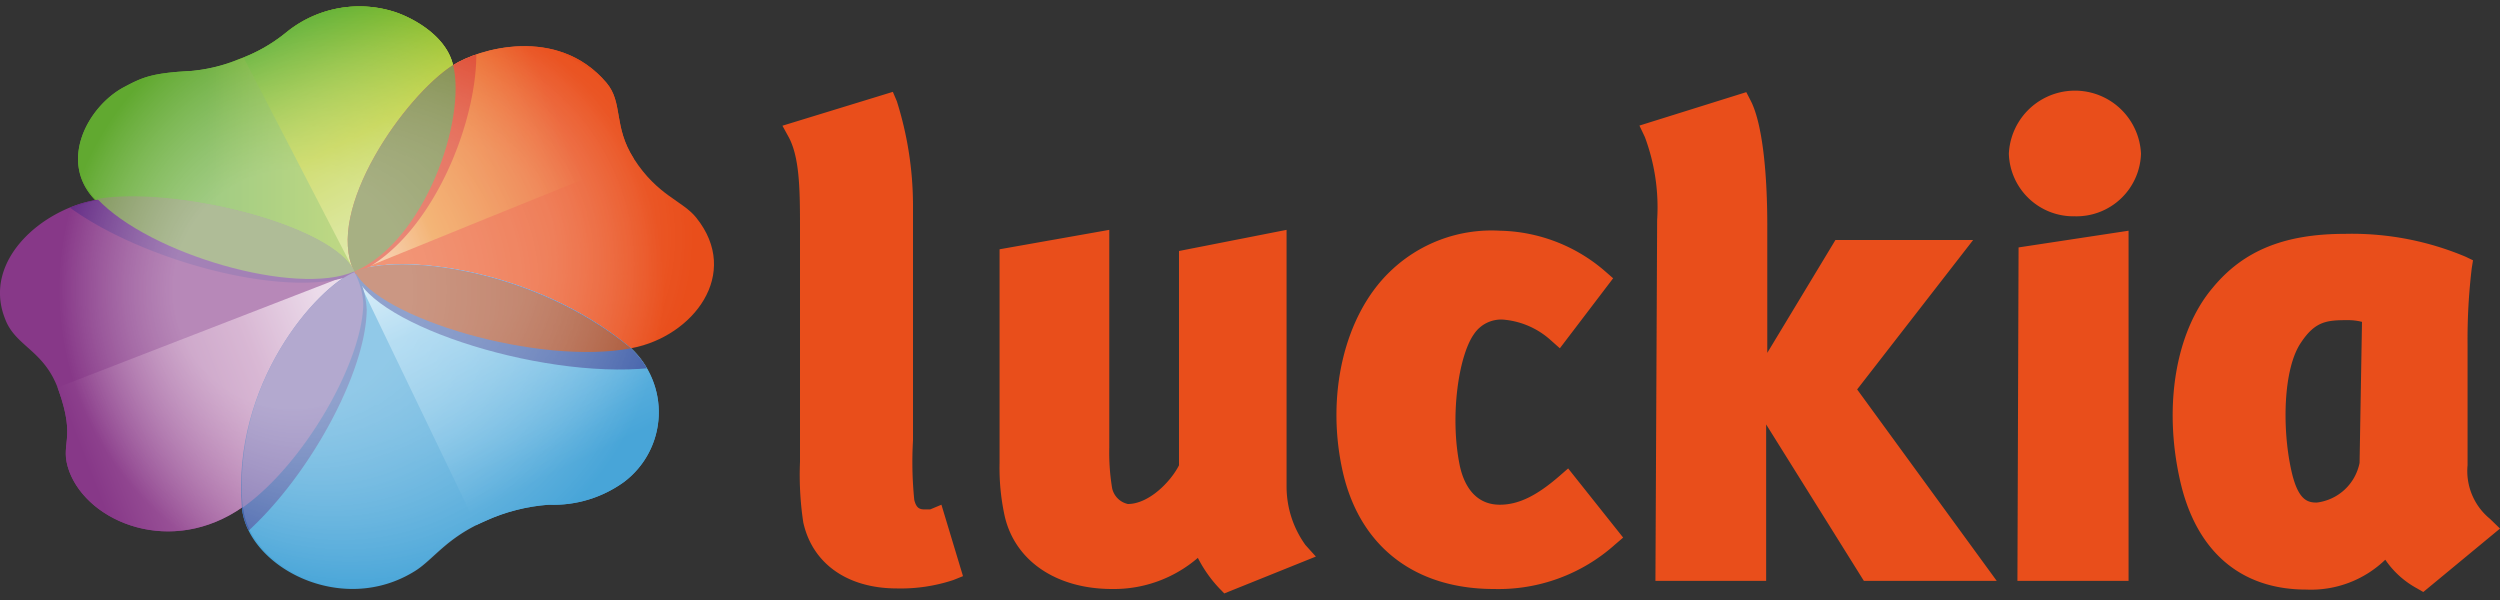 <?xml version="1.0" encoding="UTF-8"?>
<svg xmlns="http://www.w3.org/2000/svg" xmlns:xlink="http://www.w3.org/1999/xlink" width="175" height="42" viewBox="0 0 175 42">
  <rect x="0" y="0" width="175" height="42" fill="#333333" stroke="none"/>
  <defs>
    <style>.a{fill:none;}.b{fill:#e94e1b;}.c{fill:#5faf2d;}.d{fill:#48a5d8;}.e{fill:#873888;}.f{clip-path:url(#a);}.g{fill:url(#b);}.h{clip-path:url(#c);}.i{fill:url(#d);}.j{clip-path:url(#e);}.k{fill:url(#f);}.l{fill:url(#g);}.m{clip-path:url(#h);}.n{fill:url(#i);}.o{fill:#4563ab;}.p{fill:#db371b;}.q{fill:#662d86;}.r{fill:#6d7b31;}.s{fill:#806faf;}.t{fill:#a85130;}.u{fill:#798f52;}.v{clip-path:url(#m);}.w,.z{opacity:0.4;}.x,.y{fill:url(#n);}.y{opacity:0.3;}.y,.z{isolation:isolate;}.z{fill:url(#p);}</style>
    <clipPath id="a">
      <path class="a" d="M24.81,19.05a5.2,5.2,0,0,1,.62,2.22c0,4.11-4.19,11.25-8.41,14.2C12,39,6.19,36.58,4.85,33c-.73-2,.54-2.1-.77-5.74-1-2.77-3-3-3.72-4.93C-1.27,18.26,2.93,14.65,6.71,14,12.34,13,23.38,15.82,24.81,19.05Z"></path>
    </clipPath>
    <linearGradient id="b" x1="-756.42" y1="842.03" x2="-756.42" y2="851.94" gradientTransform="matrix(1.11, 2.86, 2.29, -0.89, -1086.54, 2948.37)" gradientUnits="userSpaceOnUse">
      <stop offset="0.2" stop-color="#873888"></stop>
      <stop offset="0.76" stop-color="#bf88b7"></stop>
      <stop offset="1" stop-color="#dec3dc"></stop>
    </linearGradient>
    <clipPath id="c">
      <path class="a" d="M24.83,19c3-1.28,12.46-.31,19.28,5.33a6.11,6.11,0,0,1-.42,9.4,8.44,8.44,0,0,1-5.26,1.6,12.94,12.94,0,0,0-4.49,1.15c-2.69,1.16-3.62,2.7-4.89,3.49-5.17,3.24-11.75-.34-12.12-4.45C16.22,26.87,22.13,20.15,24.83,19Z"></path>
    </clipPath>
    <linearGradient id="d" x1="-341.7" y1="200.55" x2="-341.7" y2="210.05" gradientTransform="matrix(3.28, -1.6, -1.05, -2.15, 1373.12, -79.55)" gradientUnits="userSpaceOnUse">
      <stop offset="0.17" stop-color="#48a5d8"></stop>
      <stop offset="0.75" stop-color="#85c7ea"></stop>
      <stop offset="1" stop-color="#cae7f6"></stop>
    </linearGradient>
    <clipPath id="e">
      <path class="a" d="M24.79,19c-2.09-4.3,3.57-12.31,6.93-14.44C33.46,3.44,39,1.75,42.44,5.78c1.2,1.4.47,3.05,1.93,5.33,1.68,2.61,3.4,2.92,4.37,4.13,3.16,3.94-.22,8.3-4.51,9.13C37.8,25.63,26.39,22.29,24.79,19Z"></path>
    </clipPath>
    <linearGradient id="f" x1="45.05" y1="39.85" x2="22.46" y2="30.73" gradientTransform="matrix(1, 0, 0, -1, 0, 44)" gradientUnits="userSpaceOnUse">
      <stop offset="0.29" stop-color="#e94e1b"></stop>
      <stop offset="0.75" stop-color="#ec8825"></stop>
      <stop offset="1" stop-color="#f5c6a8"></stop>
    </linearGradient>
    <linearGradient id="g" x1="5.46" y1="33.98" x2="31.89" y2="33.98" gradientTransform="matrix(1, 0, 0, -1, 0, 44)" gradientUnits="userSpaceOnUse">
      <stop offset="0.34" stop-color="#61a930"></stop>
      <stop offset="1" stop-color="#bccf33"></stop>
    </linearGradient>
    <clipPath id="h">
      <path class="a" d="M16.71,4.15A11.22,11.22,0,0,0,20,2.3,8.1,8.1,0,0,1,27.45.78c1.12.32,3.75,1.57,4.26,3.77.95,3.85-2,12.32-6.85,14.5C20.8,20.86,10.36,17.81,6.66,14c-2.6-2.7-.51-6.54,2-7.89,1.27-.67,1.9-1,4.71-1.14A11.43,11.43,0,0,0,16.71,4.15Z"></path>
    </clipPath>
    <linearGradient id="i" x1="-1071.43" y1="1398.71" x2="-1071.43" y2="1409.53" gradientTransform="matrix(-2.78, 1.51, 0.83, 1.52, -4116.86, -507.24)" gradientUnits="userSpaceOnUse">
      <stop offset="0" stop-color="#5faf2d"></stop>
      <stop offset="0.46" stop-color="#b1c718"></stop>
      <stop offset="1" stop-color="#d5e395"></stop>
    </linearGradient>
    <clipPath id="m">
      <path class="a" d="M48.74,15.22c-1-1.21-2.69-1.52-4.37-4.13-1.46-2.25-.73-3.93-1.93-5.33C39,1.7,33.46,3.42,31.72,4.53v0C31.2,2.35,28.57,1.1,27.41.78A8.13,8.13,0,0,0,20,2.3a11.37,11.37,0,0,1-3.29,1.85,11.57,11.57,0,0,1-3.28.79c-2.81.17-3.44.47-4.71,1.14C6.19,7.43,4.1,11.27,6.73,14l.07,0C3,14.7-1.14,18.26.48,22.34c.74,1.85,2.72,2.16,3.72,4.93C5.51,30.91,4.2,31,5,33c1.22,3.58,7,6,12,2.51.37,4.06,7,7.69,12.12,4.45,1.27-.79,2.2-2.34,4.89-3.49a13,13,0,0,1,4.49-1.15,8.44,8.44,0,0,0,5.26-1.6A6.09,6.09,0,0,0,45,25.2a5.77,5.77,0,0,0-.78-.86h.07C48.52,23.52,51.9,19.16,48.74,15.22Z"></path>
    </clipPath>
    <radialGradient id="n" cx="25.3" cy="23.73" fx="17.321" r="21.2" gradientTransform="matrix(1, 0, 0, -1, 0, 44)" gradientUnits="userSpaceOnUse">
      <stop offset="0.39" stop-color="#fff"></stop>
      <stop offset="1" stop-color="#fff" stop-opacity="0"></stop>
    </radialGradient>
    <radialGradient id="p" cx="32.36" cy="27.43" r="16.22" gradientTransform="matrix(1, 0, 0, -1, 0, 44)" gradientUnits="userSpaceOnUse">
      <stop offset="0.38" stop-color="#fff"></stop>
      <stop offset="1" stop-color="#fff" stop-opacity="0"></stop>
    </radialGradient>
  </defs>
  <path class="b" d="M62.78,41.19c-3.45,0-5.91-1.73-6.55-4.62A22.19,22.19,0,0,1,56,32.34V15.71c0-2.62-.06-4.73-.78-6.09l-.45-.82L62.5,6.43l.28.66a24.32,24.32,0,0,1,1.13,7.23l0,16.51A26.31,26.31,0,0,0,64,35c.14.55.35.66.73.66h.38l.79-.33,1.51,5-.67.27A11.7,11.7,0,0,1,62.78,41.19Zm22.92.35-.37-.38a9.12,9.12,0,0,1-1.48-2.11,9,9,0,0,1-6,2.18c-3.94,0-6.83-2-7.53-5.14a15.85,15.85,0,0,1-.35-3.7V17.45l7.68-1.36V31.31a15.28,15.28,0,0,0,.2,2.87,1.45,1.45,0,0,0,1.1,1.1c1.47,0,3-1.56,3.58-2.71l0-15,7.53-1.48v18a7,7,0,0,0,1.32,4.06l.73.81Zm18.88-.31c-5.57,0-9.43-3-10.6-8.27s.1-10.84,3.3-13.93A10.22,10.22,0,0,1,105,16.15,11.58,11.58,0,0,1,112.37,19l.55.48-3.73,4.9-.62-.55a5.67,5.67,0,0,0-3.38-1.46,2.29,2.29,0,0,0-2,1c-1.09,1.51-1.72,5.8-1,9.25.27,1.24,1,2.71,2.8,2.71,1.31,0,2.58-.63,4.16-2l.62-.54,3.85,4.84-.57.49A12.22,12.22,0,0,1,104.58,41.23Zm35.19-.57L130,27.26l8.12-10.46h-9.64l-4.77,7.9V15.8c0-4.06-.4-7.3-1.17-8.77l-.3-.58-7.48,2.34.38.8A14.07,14.07,0,0,1,116,15.4l-.12,25.26h7.75l0-10.95,6.84,10.95Zm1.53-23.34-.08,23.34H149L149,16.15Zm33,19a4.32,4.32,0,0,1-1.57-3.76V24.15a41.77,41.77,0,0,1,.29-5.36l.09-.57-.52-.25a20.49,20.49,0,0,0-8.44-1.6c-4.22,0-7.1,1.16-9.25,3.76-2.59,3.05-3.47,8.23-2.31,13.44,1.1,5,4.24,7.7,8.84,7.7a7.49,7.49,0,0,0,5.54-2.09,6.33,6.33,0,0,0,2.21,2l.45.26L175,37Zm-9.13-3.92a3.48,3.48,0,0,1-3,2.78c-.65,0-1.32-.17-1.78-2.26-.65-2.94-.57-7.11.68-8.94,1-1.51,1.83-1.57,3.27-1.57a4,4,0,0,1,1,.12ZM145.25,15.14a4.52,4.52,0,0,1-4.63-4.38,4.63,4.63,0,0,1,9.25,0,4.52,4.52,0,0,1-4.65,4.38h0Z"></path>
  <path class="c" d="M16.71,4.15A11.22,11.22,0,0,0,20,2.3,8.1,8.1,0,0,1,27.45.78c1.12.32,3.75,1.57,4.26,3.77.95,3.85-2,12.32-6.85,14.5C20.8,20.86,10.36,17.81,6.66,14c-2.6-2.7-.51-6.54,2-7.89,1.27-.67,1.9-1,4.71-1.14A11.43,11.43,0,0,0,16.71,4.15Z"></path>
  <path class="b" d="M24.79,19c-2.09-4.3,3.57-12.31,6.93-14.44C33.46,3.44,39,1.75,42.44,5.78c1.2,1.4.47,3.05,1.93,5.33,1.68,2.61,3.4,2.92,4.37,4.13,3.16,3.94-.22,8.3-4.51,9.13C37.8,25.63,26.39,22.29,24.79,19Z"></path>
  <path class="d" d="M24.83,19c3-1.28,12.46-.31,19.28,5.33a6.11,6.11,0,0,1-.42,9.4,8.44,8.44,0,0,1-5.26,1.6,12.94,12.94,0,0,0-4.49,1.15c-2.69,1.16-3.62,2.7-4.89,3.49-5.17,3.24-11.75-.34-12.12-4.45C16.22,26.87,22.13,20.15,24.83,19Z"></path>
  <path class="e" d="M24.81,19.05a5.2,5.2,0,0,1,.62,2.22c0,4.11-4.19,11.25-8.41,14.2C12,39,6.19,36.58,4.85,33c-.73-2,.54-2.1-.77-5.74-1-2.77-3-3-3.72-4.93C-1.27,18.26,2.93,14.65,6.71,14,12.34,13,23.38,15.82,24.81,19.05Z"></path>
  <g class="f">
    <path class="g" d="M2.26,27.81,25,19,29.77,31.3,7,40.13Z"></path>
  </g>
  <g class="h">
    <path class="i" d="M48.65,32.08l-14.2,7L24.59,18.59l14.13-6.91Z"></path>
  </g>
  <g class="j">
    <path class="k" d="M47.33,9.89,42.88-1.23,20.13,7.5l4.68,11.55,9.24-3.76,9.2-3.72Z"></path>
  </g>
  <path class="l" d="M16.71,4.15A11.22,11.22,0,0,0,20,2.3,8.1,8.1,0,0,1,27.45.78c1.12.32,3.75,1.57,4.26,3.77.95,3.85-2,12.32-6.85,14.5C20.8,20.86,10.36,17.81,6.66,14c-2.6-2.7-.51-6.54,2-7.89,1.27-.67,1.9-1,4.71-1.14A11.43,11.43,0,0,0,16.71,4.15Z"></path>
  <g class="m">
    <path class="n" d="M16.66,3.27,28.52-2.47l8.34,16.08L24.93,19.24Z"></path>
  </g>
  <g class="h">
    <path class="o" d="M25,19.48c-2.35-4.79,4-13.92,7.83-16.31C34.8,1.91,41,0,44.94,4.55c1.36,1.58.52,3.47,2.17,6C49,13.52,50.94,13.86,52,15.23c3.57,4.43-.24,9.37-5.07,10.32C39.7,27,26.83,23.21,25,19.48Z"></path>
    <path class="o" d="M24.94,19.06a6.06,6.06,0,0,1,.73,2.63c-.06,4.84-4.93,13.28-9.91,16.79-6,4.2-12.79,1.3-14.32-2.94-.86-2.39.64-2.47-.91-6.76C-.65,25.51-3,25.13-3.85,23c-1.93-4.82,3.05-9,7.5-9.82C10.23,12,23.25,15.26,24.94,19.06Z"></path>
  </g>
  <g class="j">
    <path class="p" d="M15.17,1.38a13.4,13.4,0,0,0,3.92-2.2A9.71,9.71,0,0,1,28-2.64c1.38.38,4.5,1.88,5.13,4.47,1.13,4.6-2.34,14.72-8.18,17.32C20,21.31,7.58,17.66,3.17,13.06.06,9.85,2.55,5.25,5.63,3.63c1.51-.74,2.23-1.11,5.62-1.3A13.7,13.7,0,0,0,15.17,1.38Z"></path>
  </g>
  <g class="f">
    <path class="q" d="M15.17,1.38a13.4,13.4,0,0,0,3.92-2.2A9.71,9.71,0,0,1,28-2.64c1.38.38,4.5,1.88,5.13,4.47,1.13,4.6-2.34,14.72-8.18,17.32C20,21.31,7.58,17.66,3.17,13.06.06,9.85,2.55,5.25,5.63,3.63c1.51-.74,2.23-1.11,5.62-1.3A13.7,13.7,0,0,0,15.17,1.38Z"></path>
  </g>
  <path class="r" d="M31.72,4.55C28.35,6.7,22.7,14.69,24.79,19h.05C29.75,16.84,32.65,8.4,31.72,4.55Z"></path>
  <path class="s" d="M25.43,21.27a5.2,5.2,0,0,0-.62-2.22c-2.74,1.14-8.57,7.82-7.82,16.47H17C21.24,32.52,25.37,25.38,25.43,21.27Z"></path>
  <path class="t" d="M44.16,24.38C37.29,18.75,27.88,17.74,24.83,19,26.5,22.31,37.75,25.6,44.16,24.38Z"></path>
  <path class="u" d="M24.81,19c-1.43-3.22-12.47-6-18-5.08C10.45,17.79,20.72,20.78,24.81,19Z"></path>
  <g class="v">
    <g class="w">
      <path class="x" d="M50.55,20.48A26.59,26.59,0,1,0,24,47.06h0A26.58,26.58,0,0,0,50.55,20.48Z"></path>
      <path class="y" d="M50.55,20.48A26.59,26.59,0,1,0,24,47.06h0A26.58,26.58,0,0,0,50.55,20.48Z"></path>
      <path class="z" d="M53.84,27.4A26.6,26.6,0,1,0,27.23,54h0A26.59,26.59,0,0,0,53.84,27.4Z"></path>
    </g>
  </g>
</svg>
